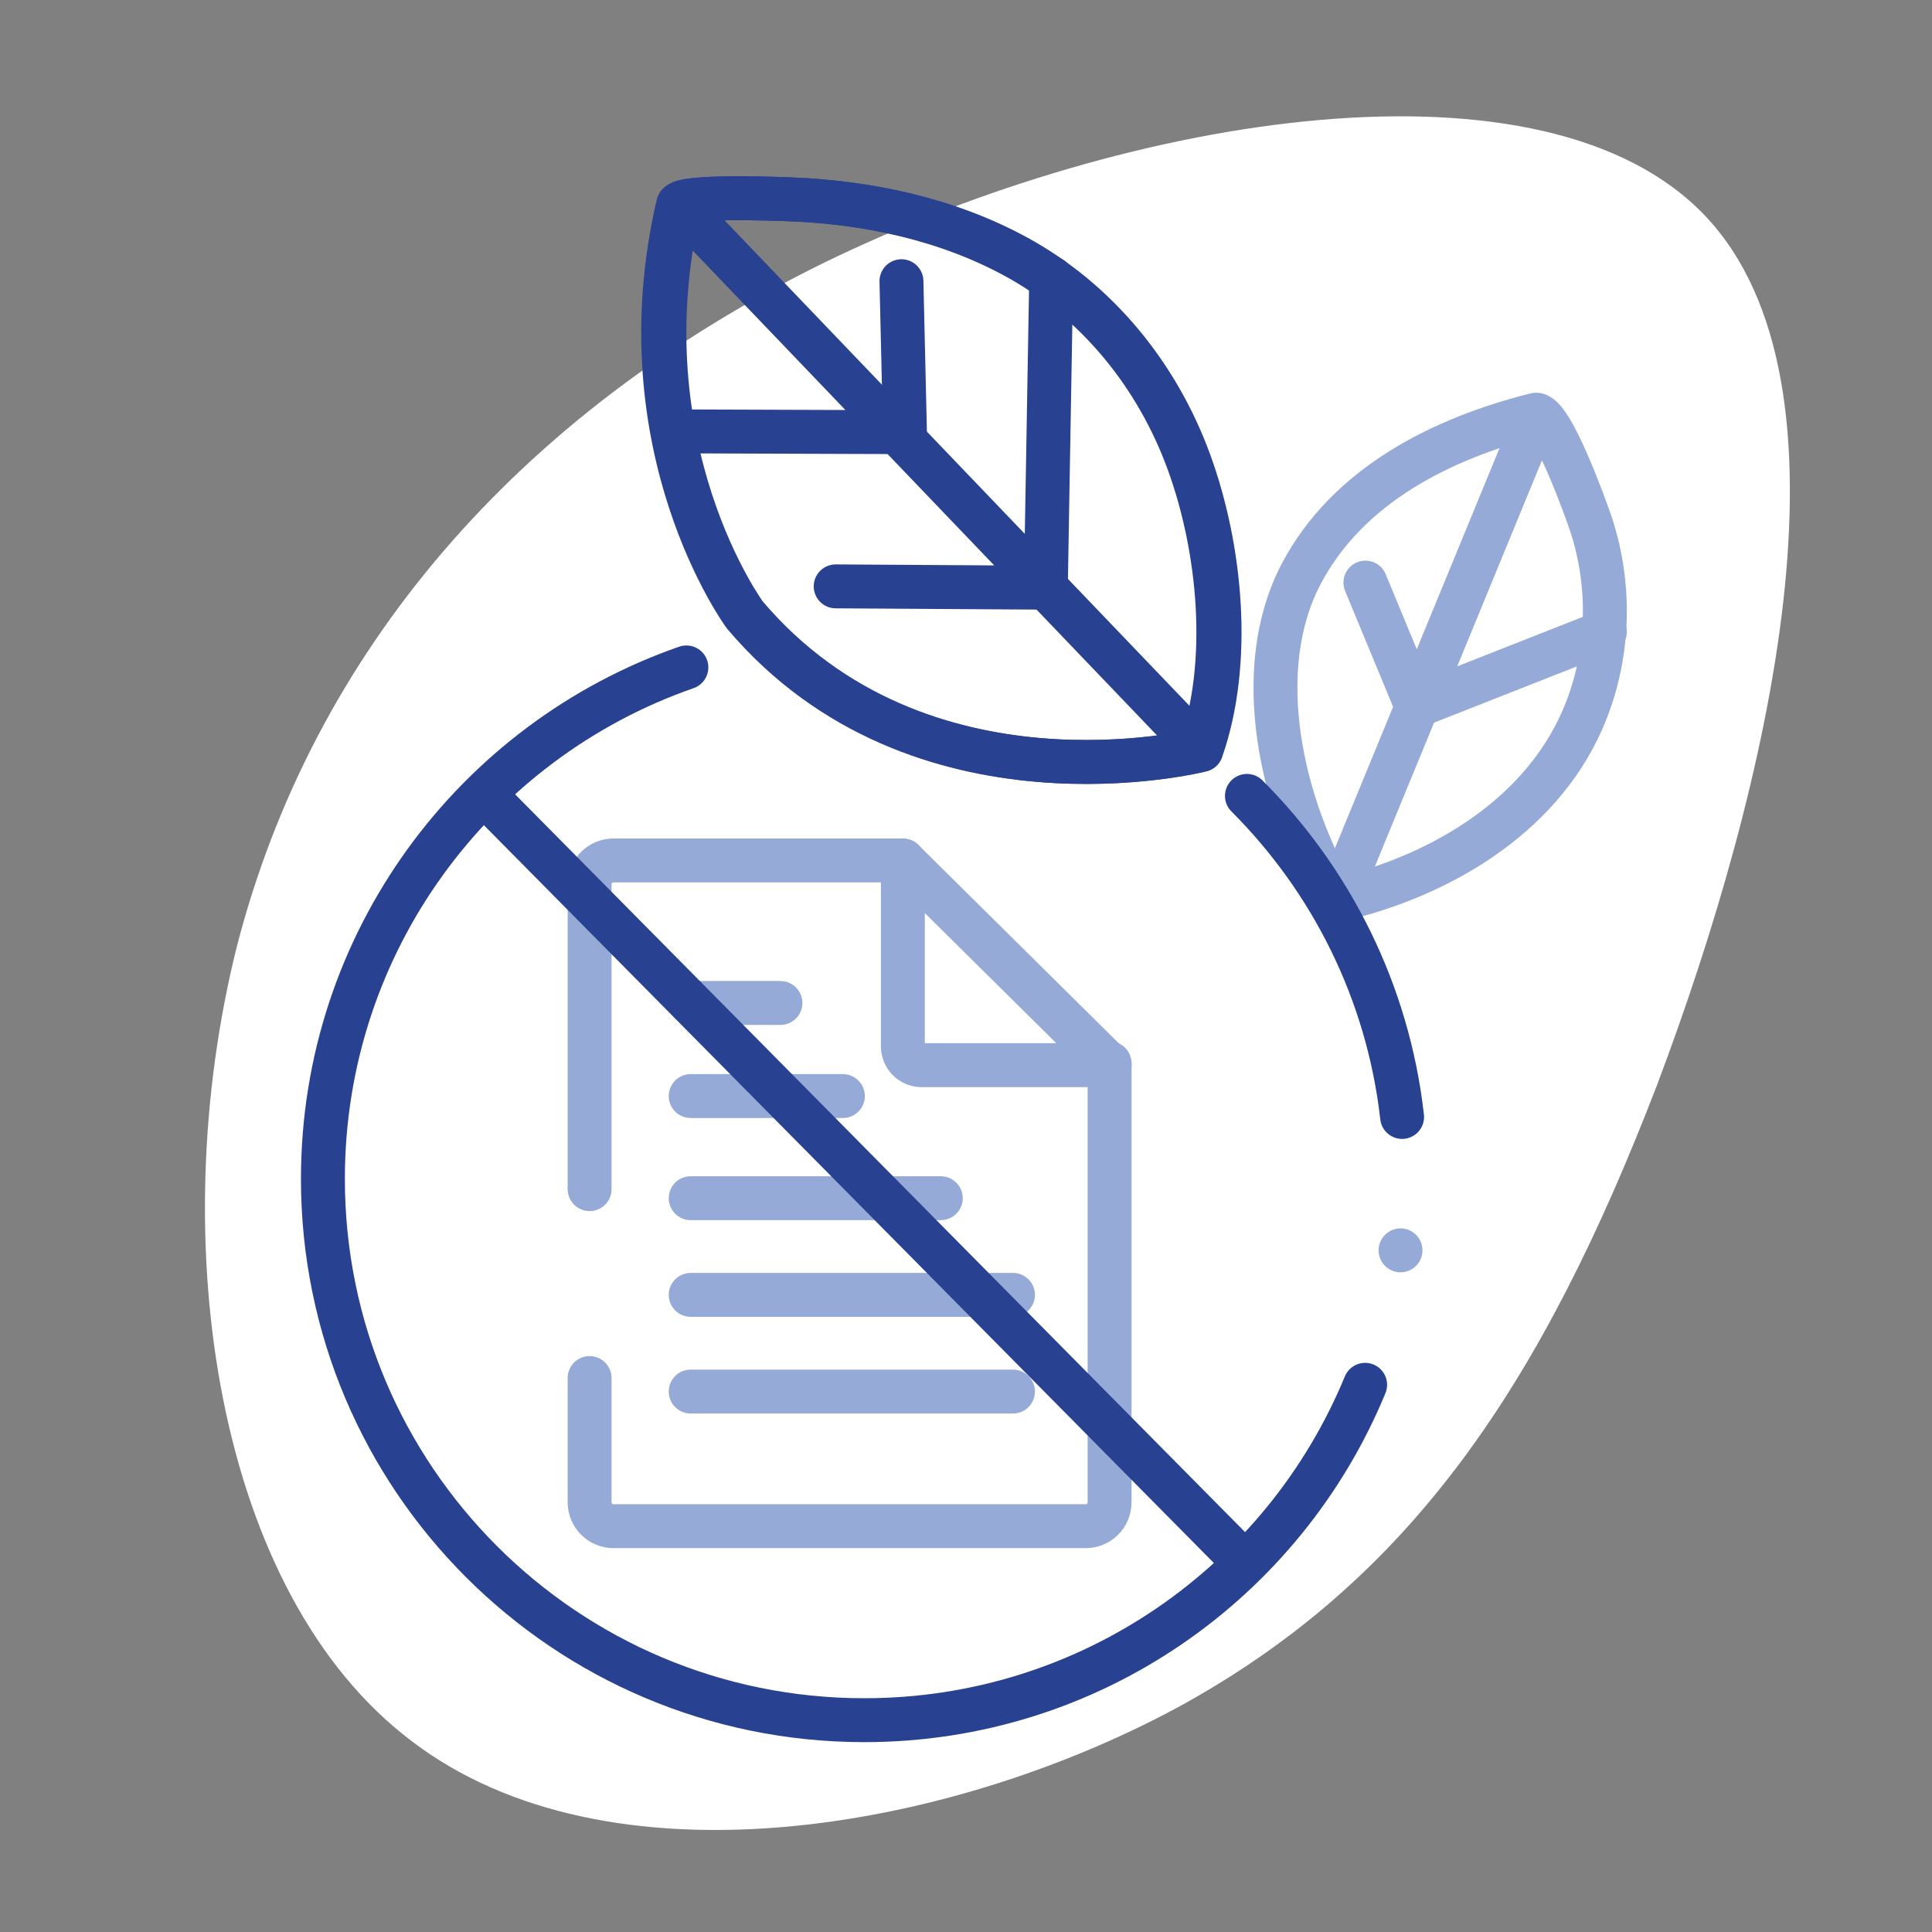 <?xml version="1.0" encoding="UTF-8"?>
<svg xmlns="http://www.w3.org/2000/svg" width="220" height="220" viewBox="0 0 220 220">
  <rect x="0" y="0" width="220" height="220" fill="#808080" stroke="none"/>
  <defs>
    <style>
      .cls-1 {
        fill: #fff;
      }

      .cls-2 {
        stroke: #284191;
      }

      .cls-2, .cls-3 {
        fill: none;
        stroke-linecap: round;
        stroke-linejoin: round;
        stroke-width: 5px;
      }

      .cls-3 {
        stroke: #96aad7;
      }
    </style>
  </defs>
  <g id="Blob">
    <path class="cls-1" d="m194.18,24.59c18.17,19.16,7.36,64.91-5.5,98.99-13.08,33.97-27.98,56.38-54.7,70.91-26.62,14.3-64.88,20.66-87.04,3.82-22.33-16.78-28.38-56.82-19.99-90.45,8.61-33.52,31.84-60.69,66.85-77.93,35.24-17.13,82.21-24.5,100.38-5.34Z"/>
  </g>
  <g id="Work">
    <polyline class="cls-3" points="155.48 66.34 161.3 80.39 182.75 71.94"/>
    <line class="cls-3" x1="152.28" y1="102.5" x2="175.01" y2="47.25"/>
    <path class="cls-3" d="m152.28,102.5c-6.47-10.93-9.83-26.22-4.13-37.11,5.3-10.11,15.99-15.45,26.66-18.15,1.79-.45,5.88,11,6.36,12.46,2.4,7.27,2.07,15.4-1.04,22.41-4.93,11.11-16.41,17.73-27.85,20.38"/>
    <path class="cls-2" d="m155.45,157.69c-9.23,22.41-31.28,38.19-57.03,38.19-34.05,0-61.65-27.6-61.65-61.64,0-26.95,17.29-49.86,41.39-58.24"/>
    <path class="cls-2" d="m141.99,90.63c9.6,9.6,16.06,22.34,17.67,36.56"/>
    <path class="cls-2" d="m136.66,85.41s-32,8.13-51.92-15.39c0,0-13.96-18.98-7.53-46.69.26-1.11,11.56-.68,12.48-.64,8.94.32,17.98,2.22,25.89,6.52,9.3,5.06,16.18,13.59,19.77,23.49,3.55,9.78,4.81,22.73,1.31,32.7"/>
    <path class="cls-3" d="m67.14,135.41v-34.71c0-1.5,1.22-2.72,2.72-2.72h32.95"/>
    <path class="cls-3" d="m126.35,121.08v49.99c0,1.5-1.21,2.72-2.71,2.72h-53.78c-1.5,0-2.72-1.22-2.72-2.72v-14.15"/>
    <line class="cls-3" x1="78.65" y1="158.46" x2="115.35" y2="158.46"/>
    <line class="cls-3" x1="78.65" y1="147.45" x2="115.35" y2="147.45"/>
    <line class="cls-3" x1="78.65" y1="136.44" x2="107.13" y2="136.44"/>
    <line class="cls-3" x1="78.65" y1="124.81" x2="95.98" y2="124.81"/>
    <line class="cls-3" x1="78.65" y1="114.21" x2="88.87" y2="114.21"/>
    <line class="cls-2" x1="55.15" y1="90.46" x2="141.68" y2="177.92"/>
    <path class="cls-3" d="m102.81,97.99v21.14c0,1.19.94,2.16,2.11,2.16h21.44l-23.54-23.3Z"/>
    <polyline class="cls-2" points="102.65 32.02 103.05 49.21 76.69 49.12"/>
    <path class="cls-2" d="m136.8,85.41s-32,8.13-51.92-15.39c0,0-13.96-18.98-7.53-46.69.26-1.11,11.56-.68,12.48-.64,8.94.32,17.98,2.22,25.89,6.52,9.3,5.06,16.18,13.59,19.77,23.49,3.55,9.78,4.81,22.73,1.31,32.7l-59.45-62.08"/>
    <polyline class="cls-2" points="119.7 31.67 119.09 66.92 95.16 66.77"/>
    <path id="path271" class="cls-3" d="m159.48,142.38h0"/>
  </g>
</svg>